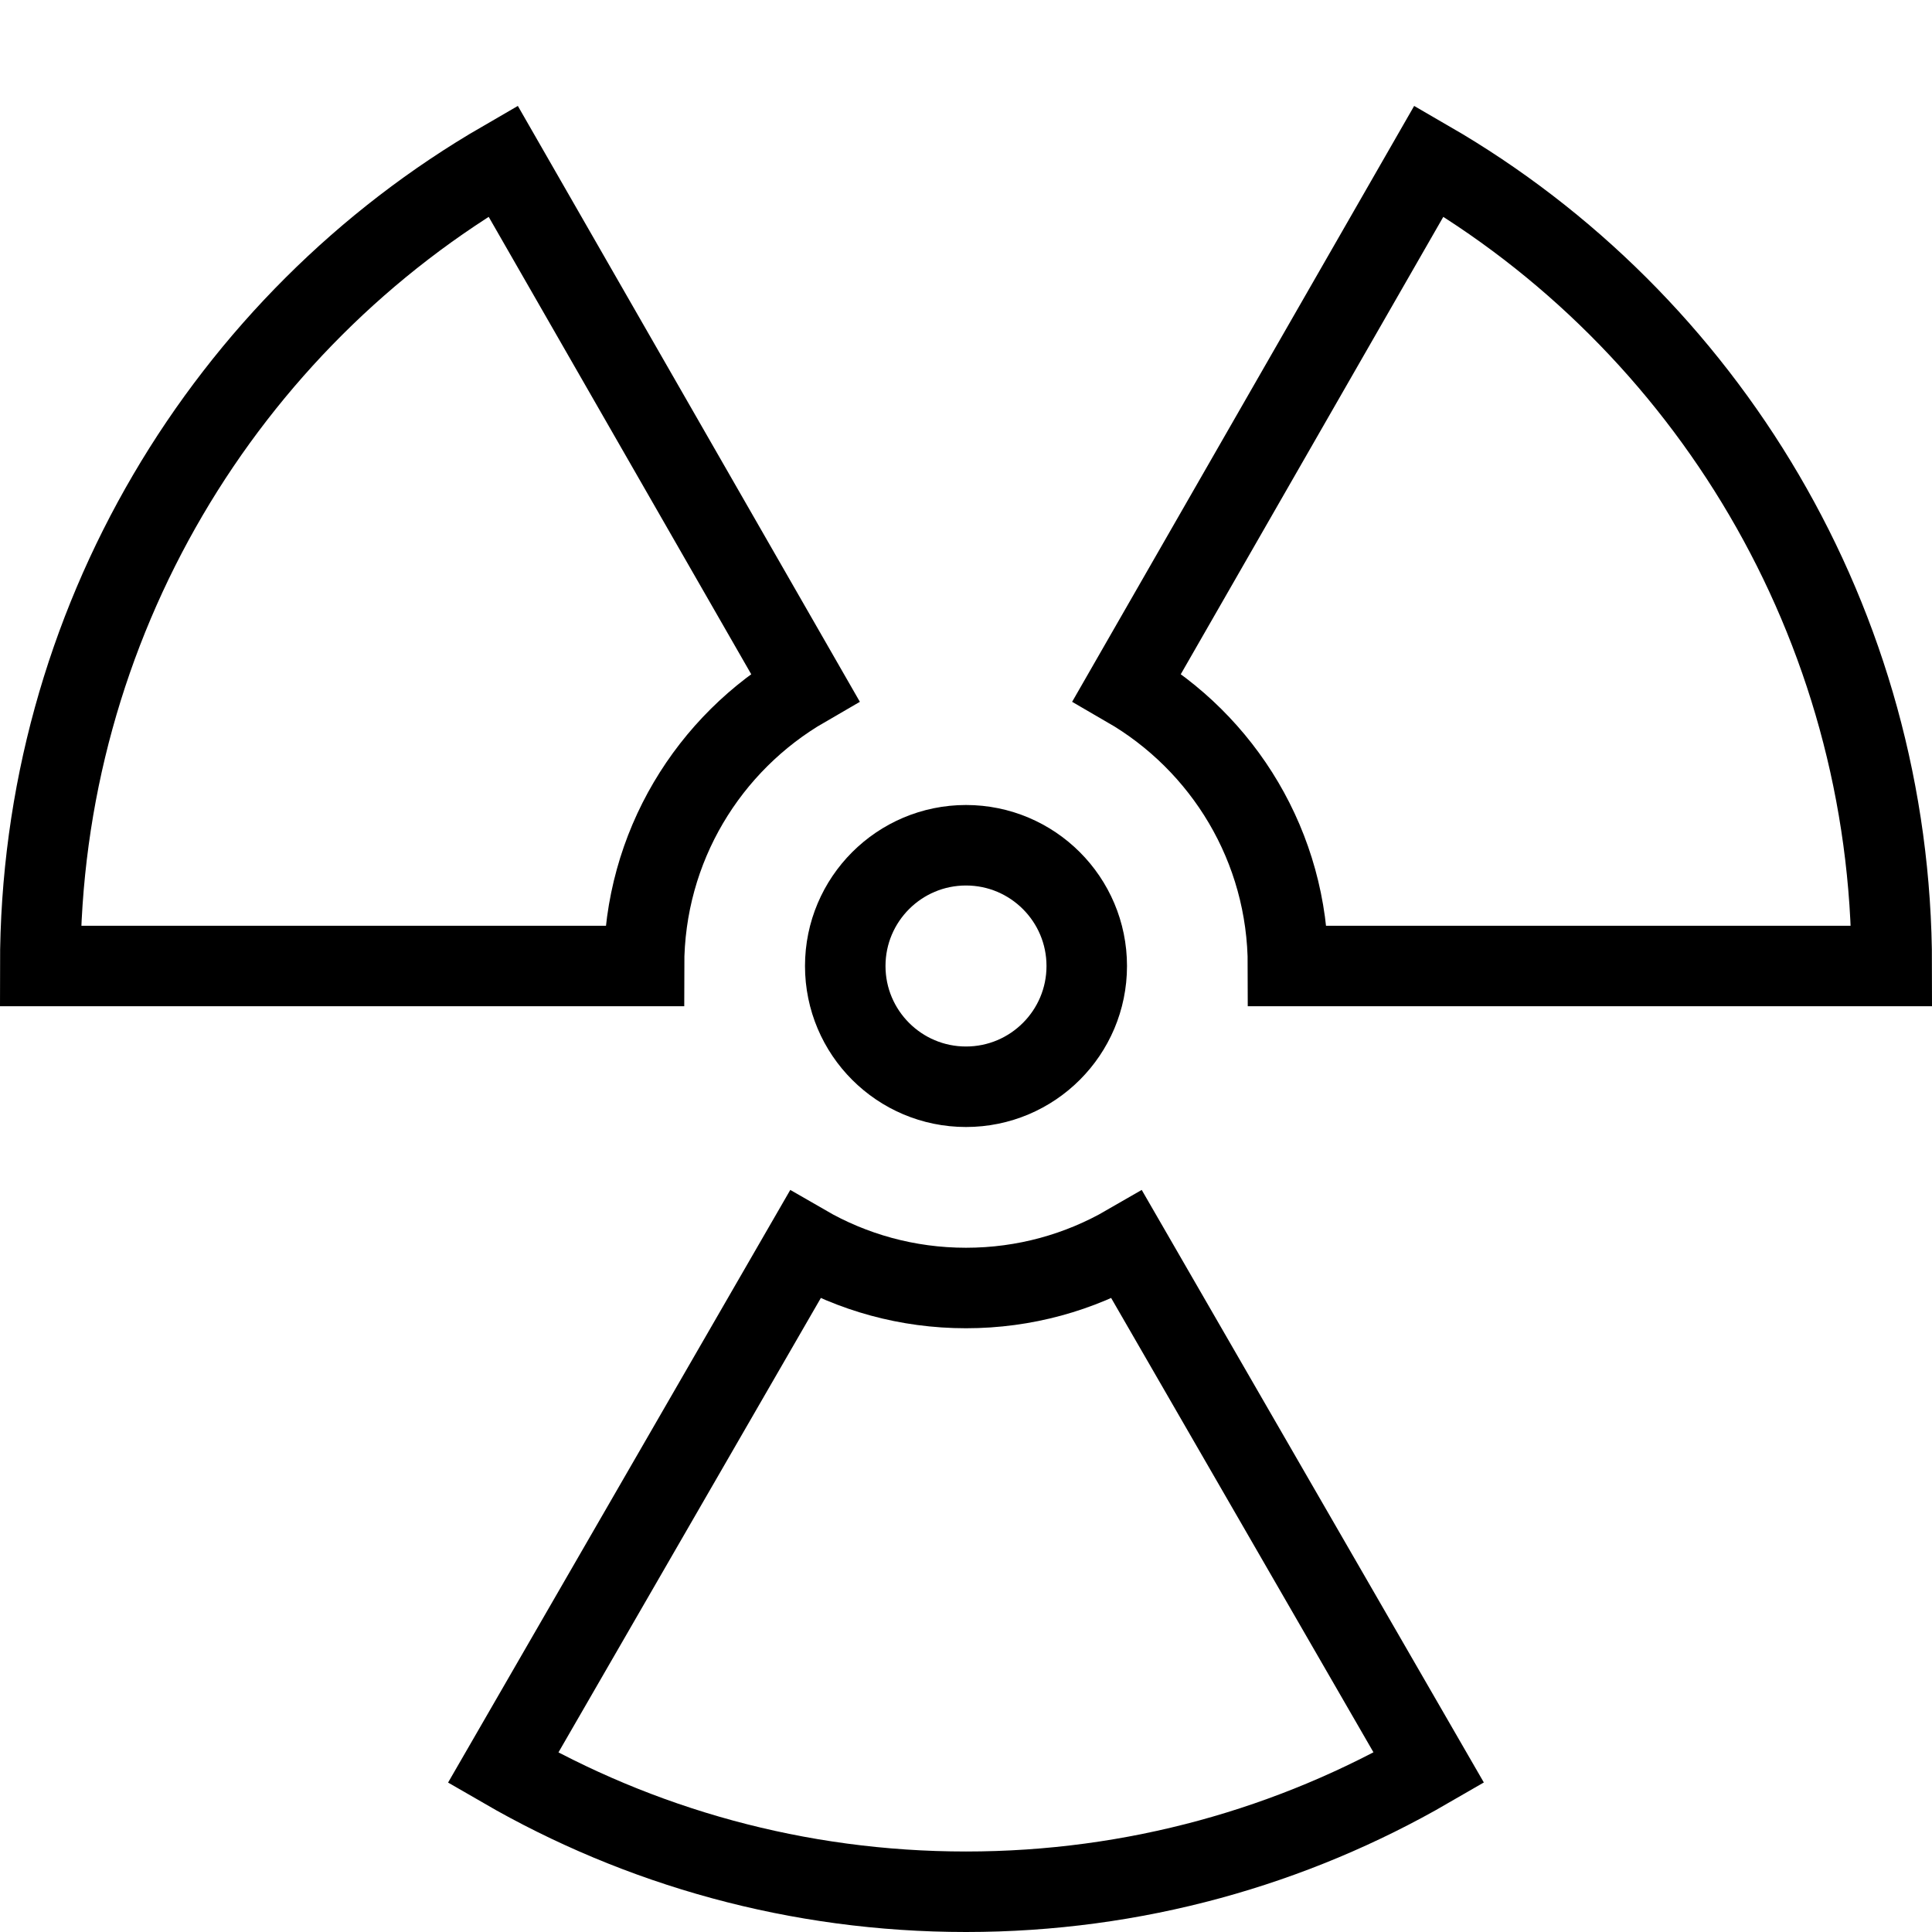 <svg xmlns="http://www.w3.org/2000/svg" fill="none" viewBox="0 0 24 24"><path stroke="#000" d="M13.5 12C13.5 11.172 12.828 10.5 12 10.5C11.172 10.5 10.5 11.172 10.5 12C10.5 12.828 11.172 13.5 12 13.5C12.828 13.5 13.5 12.828 13.5 12Z"></path><path stroke="#000" d="M0.5 12C0.5 7.744 2.812 3.989 6.249 2L10 8.535C8.804 9.227 8 10.52 8 12L0.5 12Z"></path><path stroke="#000" d="M10 15.465L6.249 21.961C7.941 22.94 9.905 23.5 12 23.5C14.095 23.5 16.059 22.939 17.75 21.96L14 15.465C13.412 15.805 12.729 16 12 16C11.271 16 10.588 15.805 10 15.465Z"></path><path stroke="#000" d="M16 12L23.5 12C23.5 7.744 21.188 3.989 17.751 2L14 8.535C15.196 9.227 16 10.52 16 12Z"></path></svg>